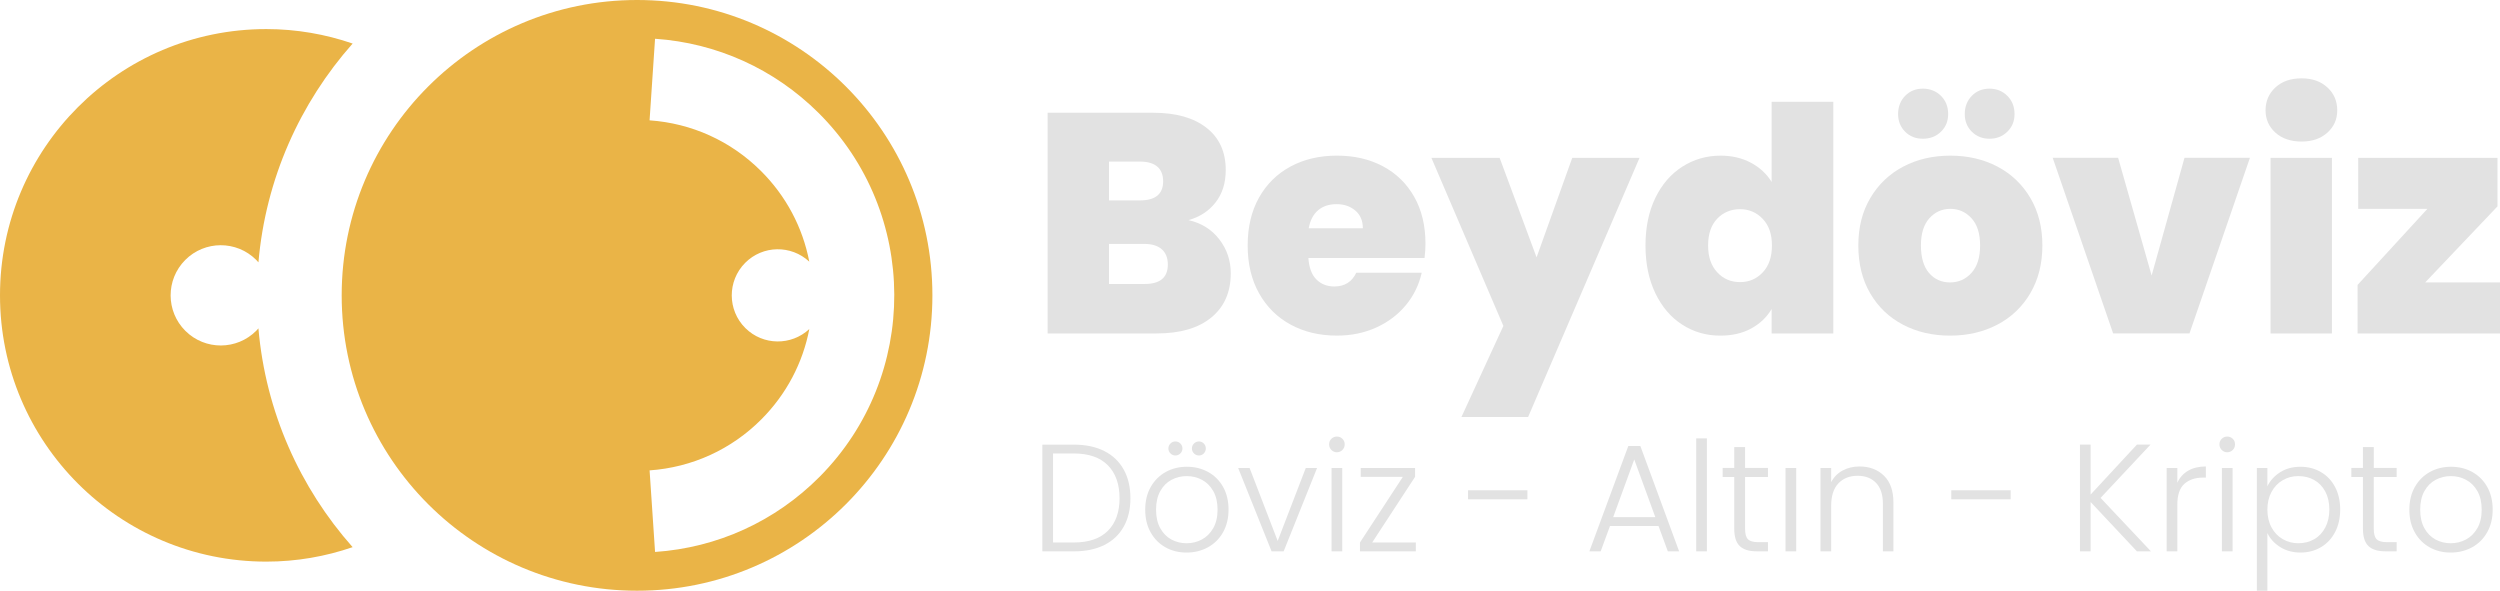 <?xml version="1.0" encoding="UTF-8"?> <svg xmlns="http://www.w3.org/2000/svg" id="katman_2" data-name="katman 2" viewBox="0 0 1584.35 374.36"><defs><style> .cls-1 { fill: #eab447; } .cls-2 { fill: #e2e2e2; } </style></defs><g id="Objects"><g><g id="logo"><path class="cls-1" d="M403.72,0c-103.38,0-187.18,83.8-187.18,187.18s83.8,187.18,187.18,187.18,187.18-83.8,187.18-187.18S507.09,0,403.72,0ZM519.42,302.15c-28.1,28.28-64.8,44.94-104.28,47.65l-3.47-51.7c26.88-1.88,51.86-13.24,70.98-32.48,15.73-15.84,26.12-35.6,30.25-57.1-11.43,10.68-29.34,10.51-40.53-.6-11.45-11.38-11.51-29.88-.13-41.34,11.16-11.23,29.15-11.47,40.64-.76-4.19-21.73-14.73-41.68-30.74-57.58-19.08-18.95-43.85-30.12-70.48-31.98l3.47-51.7c39.1,2.68,75.51,19.06,103.54,46.92,63.8,63.39,64.13,166.88.74,230.68Z"></path><path class="cls-1" d="M162.44,209.57c-12.37,12.45-32.48,12.51-44.93.14-12.45-12.37-12.51-32.48-.14-44.93,12.37-12.45,32.48-12.51,44.93-.14.52.52,1,1.08,1.48,1.62,4.58-52.94,26.35-101.04,59.7-138.66-17.16-5.9-35.56-9.17-54.73-9.17C75.55,18.44,0,93.99,0,187.18s75.55,168.74,168.74,168.74c19.17,0,37.56-3.26,54.73-9.17-33.35-37.62-55.12-85.72-59.7-138.66-.44.5-.86,1.01-1.33,1.48Z"></path></g><g><path class="cls-2" d="M772.74,151.7c4.83,6.28,7.24,13.46,7.24,21.52,0,11.9-4.1,21.23-12.3,27.97-8.2,6.74-19.71,10.12-34.52,10.12h-69.23V71.46h67.05c14.28,0,25.49,3.17,33.62,9.52,8.13,6.35,12.2,15.27,12.2,26.78,0,8.2-2.15,15.04-6.45,20.53-4.3,5.49-10.02,9.22-17.16,11.21,8.2,1.85,14.71,5.92,19.54,12.2ZM702.81,127h19.64c9.79,0,14.68-4.03,14.68-12.1s-4.89-12.5-14.68-12.5h-19.64v24.6ZM740.11,167.67c0-4.23-1.29-7.47-3.87-9.72-2.58-2.25-6.25-3.37-11.01-3.37h-22.42v25.39h22.61c9.79,0,14.68-4.1,14.68-12.3Z"></path><path class="cls-2" d="M902.77,163.5h-73.59c.4,6.08,2.08,10.61,5.06,13.59,2.98,2.98,6.78,4.46,11.41,4.46,6.48,0,11.11-2.91,13.89-8.73h41.46c-1.72,7.67-5.06,14.52-10.02,20.53-4.96,6.02-11.21,10.75-18.75,14.18-7.54,3.44-15.87,5.16-24.99,5.16-10.98,0-20.73-2.31-29.26-6.94-8.53-4.63-15.21-11.24-20.04-19.84-4.83-8.59-7.24-18.71-7.24-30.35s2.38-21.72,7.14-30.25,11.41-15.11,19.94-19.74c8.53-4.63,18.35-6.94,29.46-6.94s20.7,2.25,29.16,6.74c8.46,4.5,15.08,10.94,19.84,19.34,4.76,8.4,7.14,18.28,7.14,29.66,0,3.04-.2,6.08-.59,9.12ZM863.69,144.66c0-4.76-1.59-8.5-4.76-11.21-3.17-2.71-7.14-4.07-11.9-4.07s-8.66,1.29-11.7,3.87c-3.04,2.58-5.03,6.38-5.95,11.41h34.32Z"></path><path class="cls-2" d="M1039.04,100.03l-70.62,164.25h-42.25l26.58-57.73-45.62-106.52h43.25l23.41,63.08,22.61-63.08h42.65Z"></path><path class="cls-2" d="M1049.06,125.42c4.17-8.59,9.88-15.21,17.16-19.84,7.27-4.63,15.34-6.94,24.2-6.94,7.14,0,13.52,1.49,19.14,4.46,5.62,2.98,10.02,7.04,13.19,12.2v-50.78h39.08v146.79h-39.08v-15.47c-3.04,5.16-7.34,9.26-12.89,12.3-5.55,3.04-12.1,4.56-19.64,4.56-8.86,0-16.9-2.31-24.1-6.94-7.21-4.63-12.89-11.27-17.06-19.94-4.17-8.66-6.25-18.75-6.25-30.25s2.08-21.55,6.25-30.15ZM1117.1,138.71c-3.9-4.1-8.7-6.15-14.38-6.15s-10.65,2.02-14.48,6.05c-3.84,4.04-5.75,9.69-5.75,16.96s1.92,12.79,5.75,16.96c3.83,4.17,8.66,6.25,14.48,6.25s10.48-2.05,14.38-6.15c3.9-4.1,5.85-9.79,5.85-17.06s-1.95-12.76-5.85-16.86Z"></path><path class="cls-2" d="M1205.97,205.76c-8.8-4.63-15.71-11.24-20.73-19.84-5.03-8.59-7.54-18.71-7.54-30.35s2.54-21.55,7.64-30.15c5.09-8.59,12.03-15.21,20.83-19.84,8.79-4.63,18.75-6.94,29.85-6.94s21.06,2.32,29.85,6.94c8.79,4.63,15.74,11.24,20.83,19.84,5.09,8.6,7.64,18.65,7.64,30.15s-2.55,21.59-7.64,30.25c-5.09,8.66-12.07,15.31-20.93,19.94-8.86,4.63-18.84,6.94-29.95,6.94s-21.06-2.31-29.85-6.94ZM1207.36,83.46c-2.98-2.98-4.46-6.71-4.46-11.21s1.49-8.46,4.46-11.51c2.98-3.04,6.71-4.56,11.21-4.56s8.46,1.52,11.5,4.56c3.04,3.04,4.56,6.88,4.56,11.51s-1.52,8.23-4.56,11.21c-3.04,2.98-6.88,4.46-11.5,4.46s-8.23-1.49-11.21-4.46ZM1249.41,172.93c3.64-4.03,5.46-9.82,5.46-17.36s-1.82-13.29-5.46-17.26c-3.64-3.97-8.1-5.95-13.39-5.95s-9.72,1.98-13.29,5.95c-3.57,3.97-5.36,9.72-5.36,17.26s1.72,13.49,5.16,17.46c3.44,3.97,7.87,5.95,13.29,5.95s9.95-2.01,13.59-6.05ZM1249.61,83.46c-2.98-2.98-4.46-6.71-4.46-11.21s1.49-8.46,4.46-11.51c2.98-3.04,6.71-4.56,11.21-4.56s8.26,1.52,11.31,4.56c3.04,3.04,4.56,6.88,4.56,11.51s-1.52,8.23-4.56,11.21c-3.04,2.98-6.81,4.46-11.31,4.46s-8.23-1.49-11.21-4.46Z"></path><path class="cls-2" d="M1363.57,174.61l20.83-74.59h41.46l-38.29,111.28h-48.4l-38.29-111.28h41.46l21.23,74.59Z"></path><path class="cls-2" d="M1442.02,84.06c-4.17-3.77-6.25-8.5-6.25-14.18s2.08-10.64,6.25-14.48c4.17-3.83,9.69-5.75,16.56-5.75s12.2,1.92,16.37,5.75c4.17,3.84,6.25,8.66,6.25,14.48s-2.08,10.41-6.25,14.18-9.62,5.65-16.37,5.65-12.4-1.88-16.56-5.65ZM1477.83,100.03v111.28h-38.88v-111.28h38.88Z"></path><path class="cls-2" d="M1536.94,178.98h47.41v32.33h-90.26v-30.75l44.24-48.2h-43.84v-32.33h88.27v30.75l-45.82,48.2Z"></path></g><g><path class="cls-2" d="M699.84,285.85c5.35,2.71,9.45,6.61,12.29,11.71,2.84,5.09,4.26,11.16,4.26,18.19s-1.42,12.98-4.26,18.04c-2.84,5.06-6.93,8.93-12.29,11.61-5.35,2.68-11.77,4.01-19.25,4.01h-20.02v-67.62h20.02c7.48,0,13.9,1.35,19.25,4.06ZM702.11,336.39c4.93-4.93,7.4-11.82,7.4-20.65s-2.47-15.85-7.4-20.85c-4.93-5-12.11-7.5-21.52-7.5h-13.25v56.4h13.25c9.42,0,16.59-2.47,21.52-7.4Z"></path><path class="cls-2" d="M738.58,346.84c-3.97-2.22-7.09-5.38-9.38-9.48-2.29-4.09-3.43-8.88-3.43-14.37s1.16-10.27,3.48-14.37c2.32-4.09,5.48-7.25,9.48-9.48,4-2.22,8.48-3.34,13.45-3.34s9.46,1.11,13.49,3.34c4.03,2.22,7.19,5.39,9.48,9.48,2.29,4.1,3.43,8.88,3.43,14.37s-1.16,10.19-3.48,14.32c-2.32,4.13-5.51,7.3-9.58,9.53-4.06,2.22-8.58,3.34-13.54,3.34s-9.43-1.11-13.4-3.34ZM761.65,341.91c2.97-1.58,5.37-3.97,7.21-7.16s2.76-7.11,2.76-11.75-.9-8.56-2.71-11.75c-1.81-3.19-4.19-5.58-7.16-7.16-2.97-1.58-6.19-2.37-9.67-2.37s-6.71.79-9.67,2.37c-2.97,1.58-5.34,3.97-7.11,7.16-1.77,3.19-2.66,7.11-2.66,11.75s.89,8.56,2.66,11.75c1.77,3.19,4.13,5.58,7.06,7.16,2.93,1.58,6.14,2.37,9.62,2.37s6.71-.79,9.67-2.37ZM741.77,287.35c-.87-.87-1.31-1.92-1.31-3.14s.44-2.27,1.31-3.14,1.92-1.31,3.14-1.31,2.27.44,3.14,1.31,1.31,1.92,1.31,3.14-.44,2.27-1.31,3.14-1.92,1.31-3.14,1.31-2.27-.43-3.14-1.31ZM756.67,287.35c-.87-.87-1.31-1.92-1.31-3.14s.44-2.27,1.31-3.14c.87-.87,1.92-1.31,3.14-1.31s2.26.44,3.1,1.31c.84.87,1.26,1.92,1.26,3.14s-.42,2.27-1.26,3.14c-.84.87-1.87,1.31-3.1,1.31s-2.27-.43-3.14-1.31Z"></path><path class="cls-2" d="M809.72,342.83l17.8-46.24h7.16l-21.18,52.82h-7.64l-21.18-52.82h7.25l17.8,46.24Z"></path><path class="cls-2" d="M843.77,285.17c-.97-.97-1.45-2.16-1.45-3.58s.48-2.59,1.45-3.53c.97-.93,2.13-1.4,3.48-1.4s2.52.47,3.48,1.4c.97.94,1.45,2.11,1.45,3.53s-.48,2.61-1.45,3.58c-.97.97-2.13,1.45-3.48,1.45s-2.51-.48-3.48-1.45ZM850.64,296.59v52.82h-6.77v-52.82h6.77Z"></path><path class="cls-2" d="M869.6,343.79h27.67v5.61h-35.4v-5.61l27.18-41.6h-26.7v-5.61h34.44v5.61l-27.18,41.6Z"></path><path class="cls-2" d="M967.98,310.71v5.71h-37.63v-5.71h37.63Z"></path><path class="cls-2" d="M1051.07,333.35h-30.76l-5.9,16.06h-7.16l24.67-66.75h7.64l24.57,66.75h-7.16l-5.9-16.06ZM1049.04,327.74l-13.35-36.57-13.35,36.57h26.7Z"></path><path class="cls-2" d="M1081.73,277.82v71.58h-6.77v-71.58h6.77Z"></path><path class="cls-2" d="M1105.92,302.29v32.79c0,3.23.61,5.45,1.84,6.67,1.22,1.23,3.39,1.84,6.48,1.84h6.19v5.8h-7.25c-4.77,0-8.32-1.11-10.64-3.34-2.32-2.23-3.48-5.88-3.48-10.98v-32.79h-7.35v-5.71h7.35v-13.25h6.87v13.25h14.51v5.71h-14.51Z"></path><path class="cls-2" d="M1138.32,296.59v52.82h-6.77v-52.82h6.77Z"></path><path class="cls-2" d="M1193.94,301.47c4,3.9,6,9.56,6,16.98v30.96h-6.67v-30.18c0-5.74-1.44-10.12-4.3-13.16-2.87-3.03-6.79-4.55-11.75-4.55s-9.16,1.61-12.19,4.84c-3.03,3.22-4.55,7.96-4.55,14.22v28.83h-6.77v-52.82h6.77v9c1.68-3.22,4.09-5.69,7.25-7.4,3.16-1.71,6.74-2.56,10.74-2.56,6.32,0,11.48,1.95,15.48,5.85Z"></path><path class="cls-2" d="M1274.23,310.71v5.71h-37.63v-5.71h37.63Z"></path><path class="cls-2" d="M1354.23,349.4l-29.31-31.25v31.25h-6.77v-67.62h6.77v31.63l29.31-31.63h8.61l-31.63,33.76,31.92,33.86h-8.9Z"></path><path class="cls-2" d="M1386.68,298.33c3.06-1.8,6.82-2.71,11.27-2.71v7.06h-1.84c-4.9,0-8.84,1.32-11.8,3.97-2.97,2.64-4.45,7.06-4.45,13.25v29.5h-6.77v-52.82h6.77v9.38c1.48-3.29,3.76-5.84,6.82-7.64Z"></path><path class="cls-2" d="M1408.01,285.17c-.97-.97-1.45-2.16-1.45-3.58s.48-2.59,1.45-3.53c.97-.93,2.13-1.4,3.48-1.4s2.52.47,3.48,1.4c.97.94,1.45,2.11,1.45,3.53s-.48,2.61-1.45,3.58c-.97.97-2.13,1.45-3.48,1.45s-2.51-.48-3.48-1.45ZM1414.88,296.59v52.82h-6.77v-52.82h6.77Z"></path><path class="cls-2" d="M1444.91,299.34c3.64-2.35,7.98-3.53,13.01-3.53,4.77,0,9.08,1.11,12.91,3.34,3.84,2.22,6.83,5.39,9,9.48,2.16,4.1,3.24,8.85,3.24,14.27s-1.08,10.19-3.24,14.32c-2.16,4.13-5.16,7.32-9,9.58-3.84,2.26-8.14,3.38-12.91,3.38s-9.29-1.18-12.96-3.53c-3.68-2.35-6.35-5.3-8.03-8.85v36.57h-6.67v-77.77h6.67v11.61c1.68-3.55,4.34-6.5,7.98-8.85ZM1473.64,311.53c-1.71-3.19-4.05-5.63-7.01-7.3-2.97-1.68-6.32-2.51-10.06-2.51s-6.92.87-9.92,2.61c-3,1.74-5.37,4.22-7.11,7.45s-2.61,6.96-2.61,11.22.87,8,2.61,11.22c1.74,3.23,4.11,5.71,7.11,7.45,3,1.74,6.3,2.61,9.92,2.61s7.09-.85,10.06-2.56c2.97-1.71,5.3-4.19,7.01-7.45,1.71-3.26,2.56-7.04,2.56-11.37s-.86-8.17-2.56-11.37Z"></path><path class="cls-2" d="M1504.35,302.29v32.79c0,3.23.61,5.45,1.84,6.67,1.22,1.23,3.39,1.84,6.48,1.84h6.19v5.8h-7.25c-4.77,0-8.32-1.11-10.64-3.34-2.32-2.23-3.48-5.88-3.48-10.98v-32.79h-7.35v-5.71h7.35v-13.25h6.87v13.25h14.51v5.71h-14.51Z"></path><path class="cls-2" d="M1539.71,346.84c-3.97-2.22-7.09-5.38-9.38-9.48-2.29-4.09-3.43-8.88-3.43-14.37s1.16-10.27,3.48-14.37c2.32-4.09,5.48-7.25,9.48-9.48,4-2.22,8.48-3.34,13.45-3.34s9.46,1.11,13.49,3.34c4.03,2.22,7.19,5.39,9.48,9.48,2.29,4.1,3.43,8.88,3.43,14.37s-1.16,10.19-3.48,14.32c-2.32,4.13-5.51,7.3-9.58,9.53-4.06,2.22-8.58,3.34-13.54,3.34s-9.43-1.11-13.4-3.34ZM1562.78,341.91c2.97-1.58,5.37-3.97,7.21-7.16s2.76-7.11,2.76-11.75-.9-8.56-2.71-11.75c-1.81-3.19-4.19-5.58-7.16-7.16-2.97-1.58-6.19-2.37-9.67-2.37s-6.71.79-9.67,2.37c-2.97,1.58-5.34,3.97-7.11,7.16-1.77,3.19-2.66,7.11-2.66,11.75s.89,8.56,2.66,11.75c1.77,3.19,4.13,5.58,7.06,7.16,2.93,1.58,6.14,2.37,9.62,2.37s6.71-.79,9.67-2.37Z"></path></g></g></g></svg> 